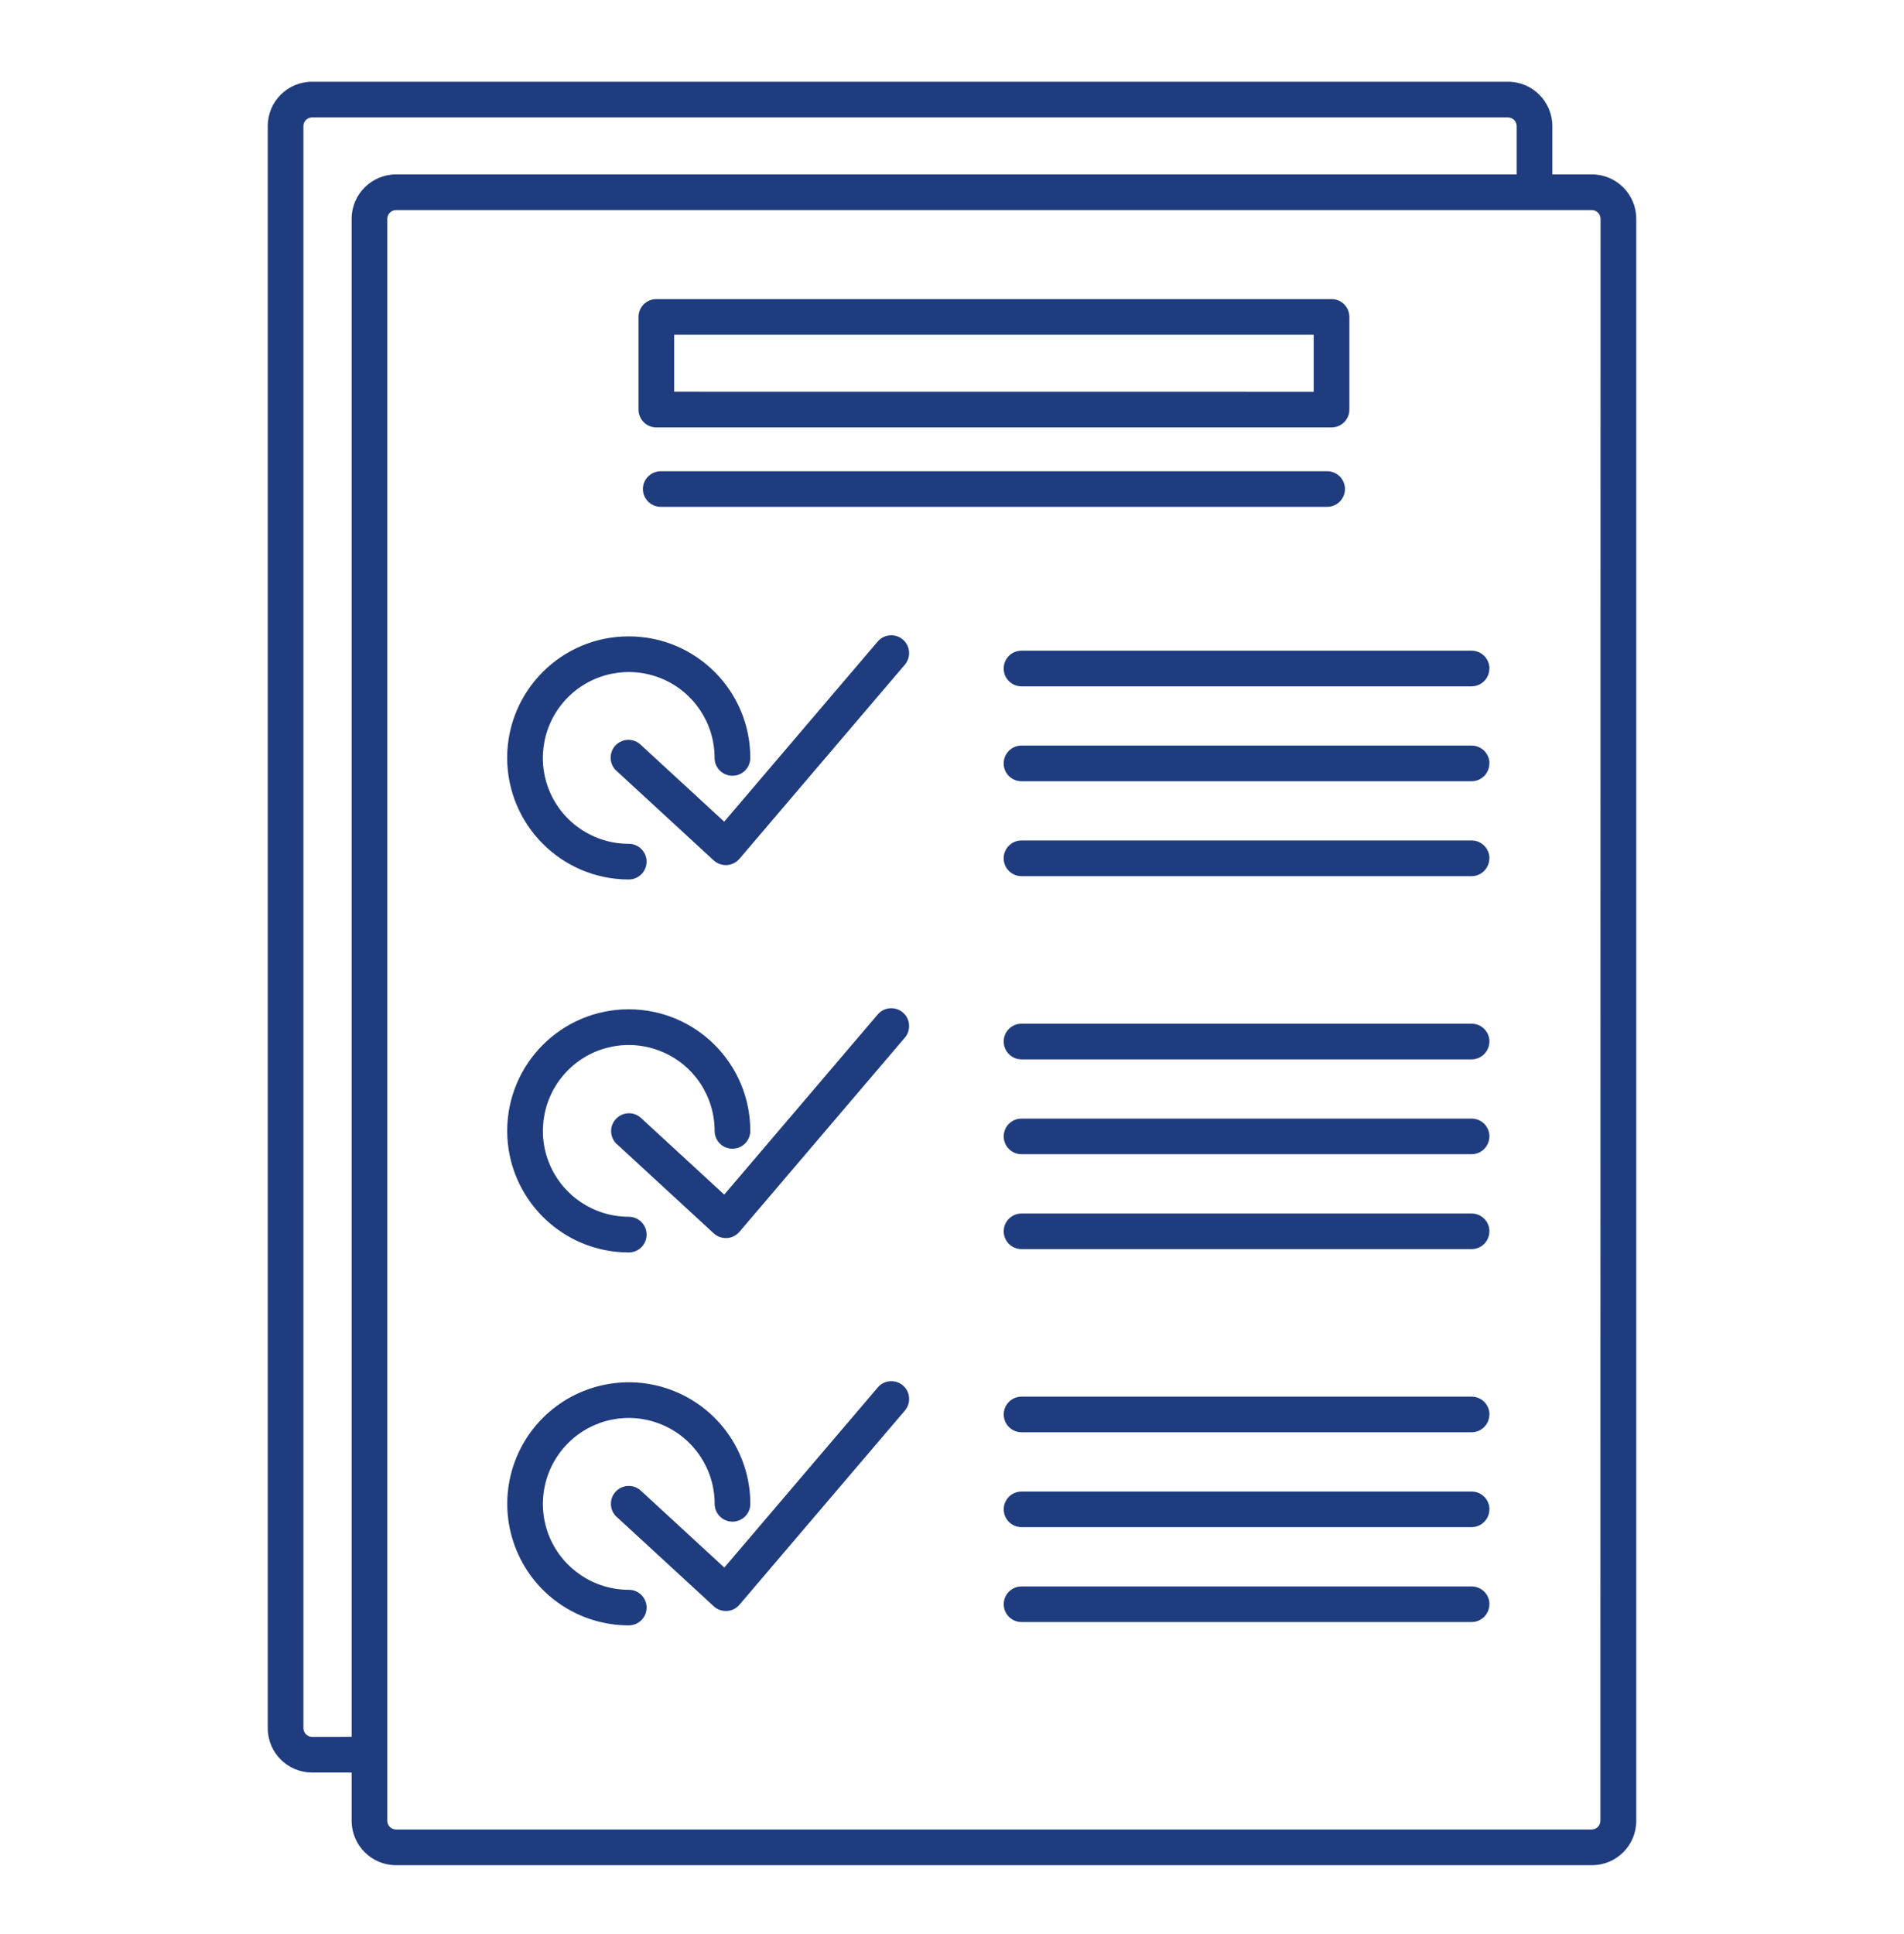 <svg width="64" height="65" viewBox="0 0 64 65" fill="none" xmlns="http://www.w3.org/2000/svg">
<path d="M53.512 5.861H52.18V4.235C52.177 3.413 51.511 2.747 50.689 2.747H10.488C9.666 2.747 9 3.413 9 4.235V58.082C9 58.904 9.666 59.57 10.488 59.572H11.82V61.198C11.823 62.02 12.489 62.686 13.311 62.686H53.512C54.334 62.686 55 62.02 55 61.198V7.352C55 6.53 54.334 5.864 53.512 5.861ZM10.488 58.373C10.329 58.37 10.199 58.243 10.199 58.082V4.235C10.199 4.076 10.329 3.949 10.488 3.946H50.689C50.85 3.949 50.977 4.076 50.98 4.235V5.861H13.31C12.488 5.864 11.82 6.53 11.82 7.352V58.372L10.488 58.373ZM53.795 61.198C53.792 61.357 53.665 61.484 53.504 61.487H13.31C13.149 61.484 13.021 61.357 13.018 61.198V7.352C13.021 7.193 13.149 7.063 13.31 7.06H53.511C53.67 7.063 53.8 7.193 53.8 7.352L53.795 61.198ZM17.048 25.471C17.048 23.216 18.877 21.387 21.133 21.387C23.391 21.387 25.22 23.216 25.22 25.471C25.22 25.804 24.952 26.072 24.619 26.072C24.288 26.072 24.02 25.804 24.02 25.471C24.02 24.306 23.318 23.252 22.238 22.805C21.159 22.36 19.918 22.607 19.093 23.432C18.268 24.256 18.021 25.497 18.466 26.577C18.913 27.657 19.967 28.359 21.133 28.359C21.466 28.359 21.734 28.627 21.734 28.957C21.734 29.29 21.466 29.558 21.133 29.558C18.88 29.556 17.051 27.727 17.048 25.471ZM30.347 21.493C30.47 21.598 30.545 21.743 30.556 21.902C30.569 22.061 30.519 22.217 30.415 22.339L24.853 28.866C24.746 28.988 24.595 29.064 24.432 29.074H24.395H24.398C24.247 29.074 24.101 29.017 23.989 28.916L20.727 25.911V25.913C20.607 25.807 20.535 25.656 20.527 25.495C20.519 25.333 20.576 25.177 20.683 25.058C20.792 24.941 20.945 24.87 21.104 24.865C21.265 24.86 21.422 24.92 21.539 25.032L24.343 27.615L29.502 21.561C29.606 21.439 29.754 21.363 29.913 21.353C30.069 21.34 30.228 21.389 30.347 21.493ZM50.062 22.466V22.469C50.062 22.799 49.794 23.067 49.464 23.067H34.336C34.005 23.067 33.737 22.799 33.737 22.469C33.737 22.136 34.005 21.868 34.336 21.868H49.466C49.625 21.868 49.779 21.933 49.89 22.045C50.002 22.157 50.065 22.31 50.065 22.469L50.062 22.466ZM50.062 25.656V25.659C50.062 25.989 49.794 26.257 49.464 26.257H34.336C34.005 26.257 33.737 25.989 33.737 25.659C33.737 25.326 34.005 25.058 34.336 25.058H49.466C49.797 25.058 50.065 25.326 50.065 25.656L50.062 25.656ZM50.062 28.845C50.062 29.178 49.794 29.446 49.464 29.446H34.336C34.005 29.446 33.737 29.178 33.737 28.845C33.737 28.515 34.005 28.247 34.336 28.247H49.466C49.625 28.247 49.779 28.309 49.89 28.424C50.002 28.536 50.065 28.687 50.065 28.848L50.062 28.845ZM17.049 38.008C17.049 35.75 18.878 33.921 21.133 33.921C23.391 33.921 25.22 35.75 25.22 38.008C25.22 38.338 24.952 38.606 24.619 38.606C24.289 38.606 24.021 38.339 24.021 38.008C24.021 36.84 23.319 35.786 22.239 35.342C21.159 34.894 19.918 35.141 19.094 35.966C18.269 36.791 18.022 38.034 18.467 39.111C18.914 40.191 19.968 40.893 21.133 40.893C21.466 40.893 21.734 41.161 21.734 41.494C21.734 41.825 21.466 42.093 21.133 42.093C18.88 42.09 17.052 40.264 17.049 38.008ZM30.348 34.028C30.47 34.132 30.546 34.277 30.556 34.436C30.569 34.595 30.52 34.751 30.416 34.873L24.854 41.4C24.747 41.523 24.596 41.601 24.432 41.609H24.396H24.398C24.247 41.609 24.102 41.554 23.99 41.45L20.728 38.445V38.448C20.491 38.221 20.478 37.849 20.702 37.607C20.923 37.368 21.295 37.35 21.539 37.566L24.344 40.149L29.503 34.095C29.607 33.973 29.752 33.898 29.911 33.887C30.07 33.874 30.228 33.924 30.348 34.028ZM50.063 35.003C50.063 35.334 49.795 35.604 49.464 35.604H34.336C34.006 35.604 33.738 35.334 33.738 35.003C33.738 34.673 34.006 34.405 34.336 34.405H49.467C49.797 34.405 50.065 34.673 50.065 35.003H50.063ZM50.063 38.193C50.063 38.523 49.795 38.791 49.464 38.791H34.336C34.006 38.791 33.738 38.523 33.738 38.193C33.738 37.862 34.006 37.594 34.336 37.594H49.467C49.797 37.594 50.065 37.862 50.065 38.193H50.063ZM50.063 41.382C50.063 41.713 49.795 41.981 49.464 41.981H34.336C34.006 41.981 33.738 41.713 33.738 41.382C33.738 41.052 34.006 40.784 34.336 40.784H49.467C49.797 40.784 50.065 41.052 50.065 41.382H50.063ZM21.735 54.028C21.735 54.358 21.467 54.626 21.134 54.626C19.482 54.626 17.994 53.633 17.362 52.105C16.73 50.578 17.078 48.822 18.246 47.654C19.414 46.486 21.173 46.135 22.697 46.767C24.224 47.399 25.221 48.89 25.221 50.542C25.221 50.872 24.953 51.14 24.62 51.14C24.29 51.14 24.022 50.872 24.022 50.542C24.022 49.374 23.319 48.323 22.239 47.876C21.16 47.428 19.919 47.675 19.094 48.502C18.27 49.327 18.022 50.568 18.467 51.648C18.915 52.725 19.968 53.43 21.134 53.43C21.293 53.43 21.446 53.492 21.558 53.604C21.67 53.716 21.735 53.869 21.735 54.028ZM30.349 46.562C30.471 46.666 30.547 46.811 30.557 46.97C30.57 47.129 30.52 47.285 30.416 47.407L24.854 53.934C24.748 54.057 24.597 54.135 24.433 54.142H24.396H24.399C24.248 54.142 24.102 54.088 23.991 53.984L20.728 50.979V50.982C20.611 50.872 20.541 50.724 20.536 50.565C20.528 50.404 20.585 50.251 20.695 50.133C20.918 49.889 21.298 49.873 21.543 50.1L24.347 52.683L29.506 46.629C29.719 46.377 30.099 46.348 30.349 46.562ZM50.063 47.537C50.063 47.868 49.795 48.136 49.465 48.136H34.337C34.007 48.136 33.739 47.868 33.739 47.537C33.739 47.207 34.007 46.939 34.337 46.939H49.468C49.798 46.939 50.066 47.207 50.066 47.537H50.063ZM50.063 50.727C50.063 51.057 49.795 51.325 49.465 51.325H34.337C34.007 51.325 33.739 51.057 33.739 50.727C33.739 50.396 34.007 50.128 34.337 50.128H49.468C49.798 50.128 50.066 50.396 50.066 50.727H50.063ZM50.063 53.916C50.063 54.247 49.795 54.514 49.465 54.514H34.337C34.007 54.514 33.739 54.247 33.739 53.916C33.739 53.586 34.007 53.318 34.337 53.318H49.468C49.798 53.318 50.066 53.586 50.066 53.916H50.063ZM22.063 14.365H44.759C45.089 14.365 45.357 14.097 45.357 13.767V10.65C45.357 10.32 45.089 10.052 44.759 10.052H22.063C21.73 10.052 21.462 10.32 21.462 10.65V13.767C21.462 13.925 21.527 14.076 21.639 14.191C21.751 14.303 21.904 14.365 22.063 14.365ZM22.662 11.251H44.158V13.168L22.662 13.166V11.251ZM45.209 16.436C45.209 16.766 44.941 17.034 44.61 17.034H22.211C21.881 17.034 21.61 16.766 21.61 16.436C21.61 16.105 21.881 15.838 22.211 15.838H44.61C44.769 15.838 44.92 15.9 45.034 16.012C45.146 16.126 45.209 16.277 45.209 16.436Z" fill="#1F3C7E"/>
</svg>
